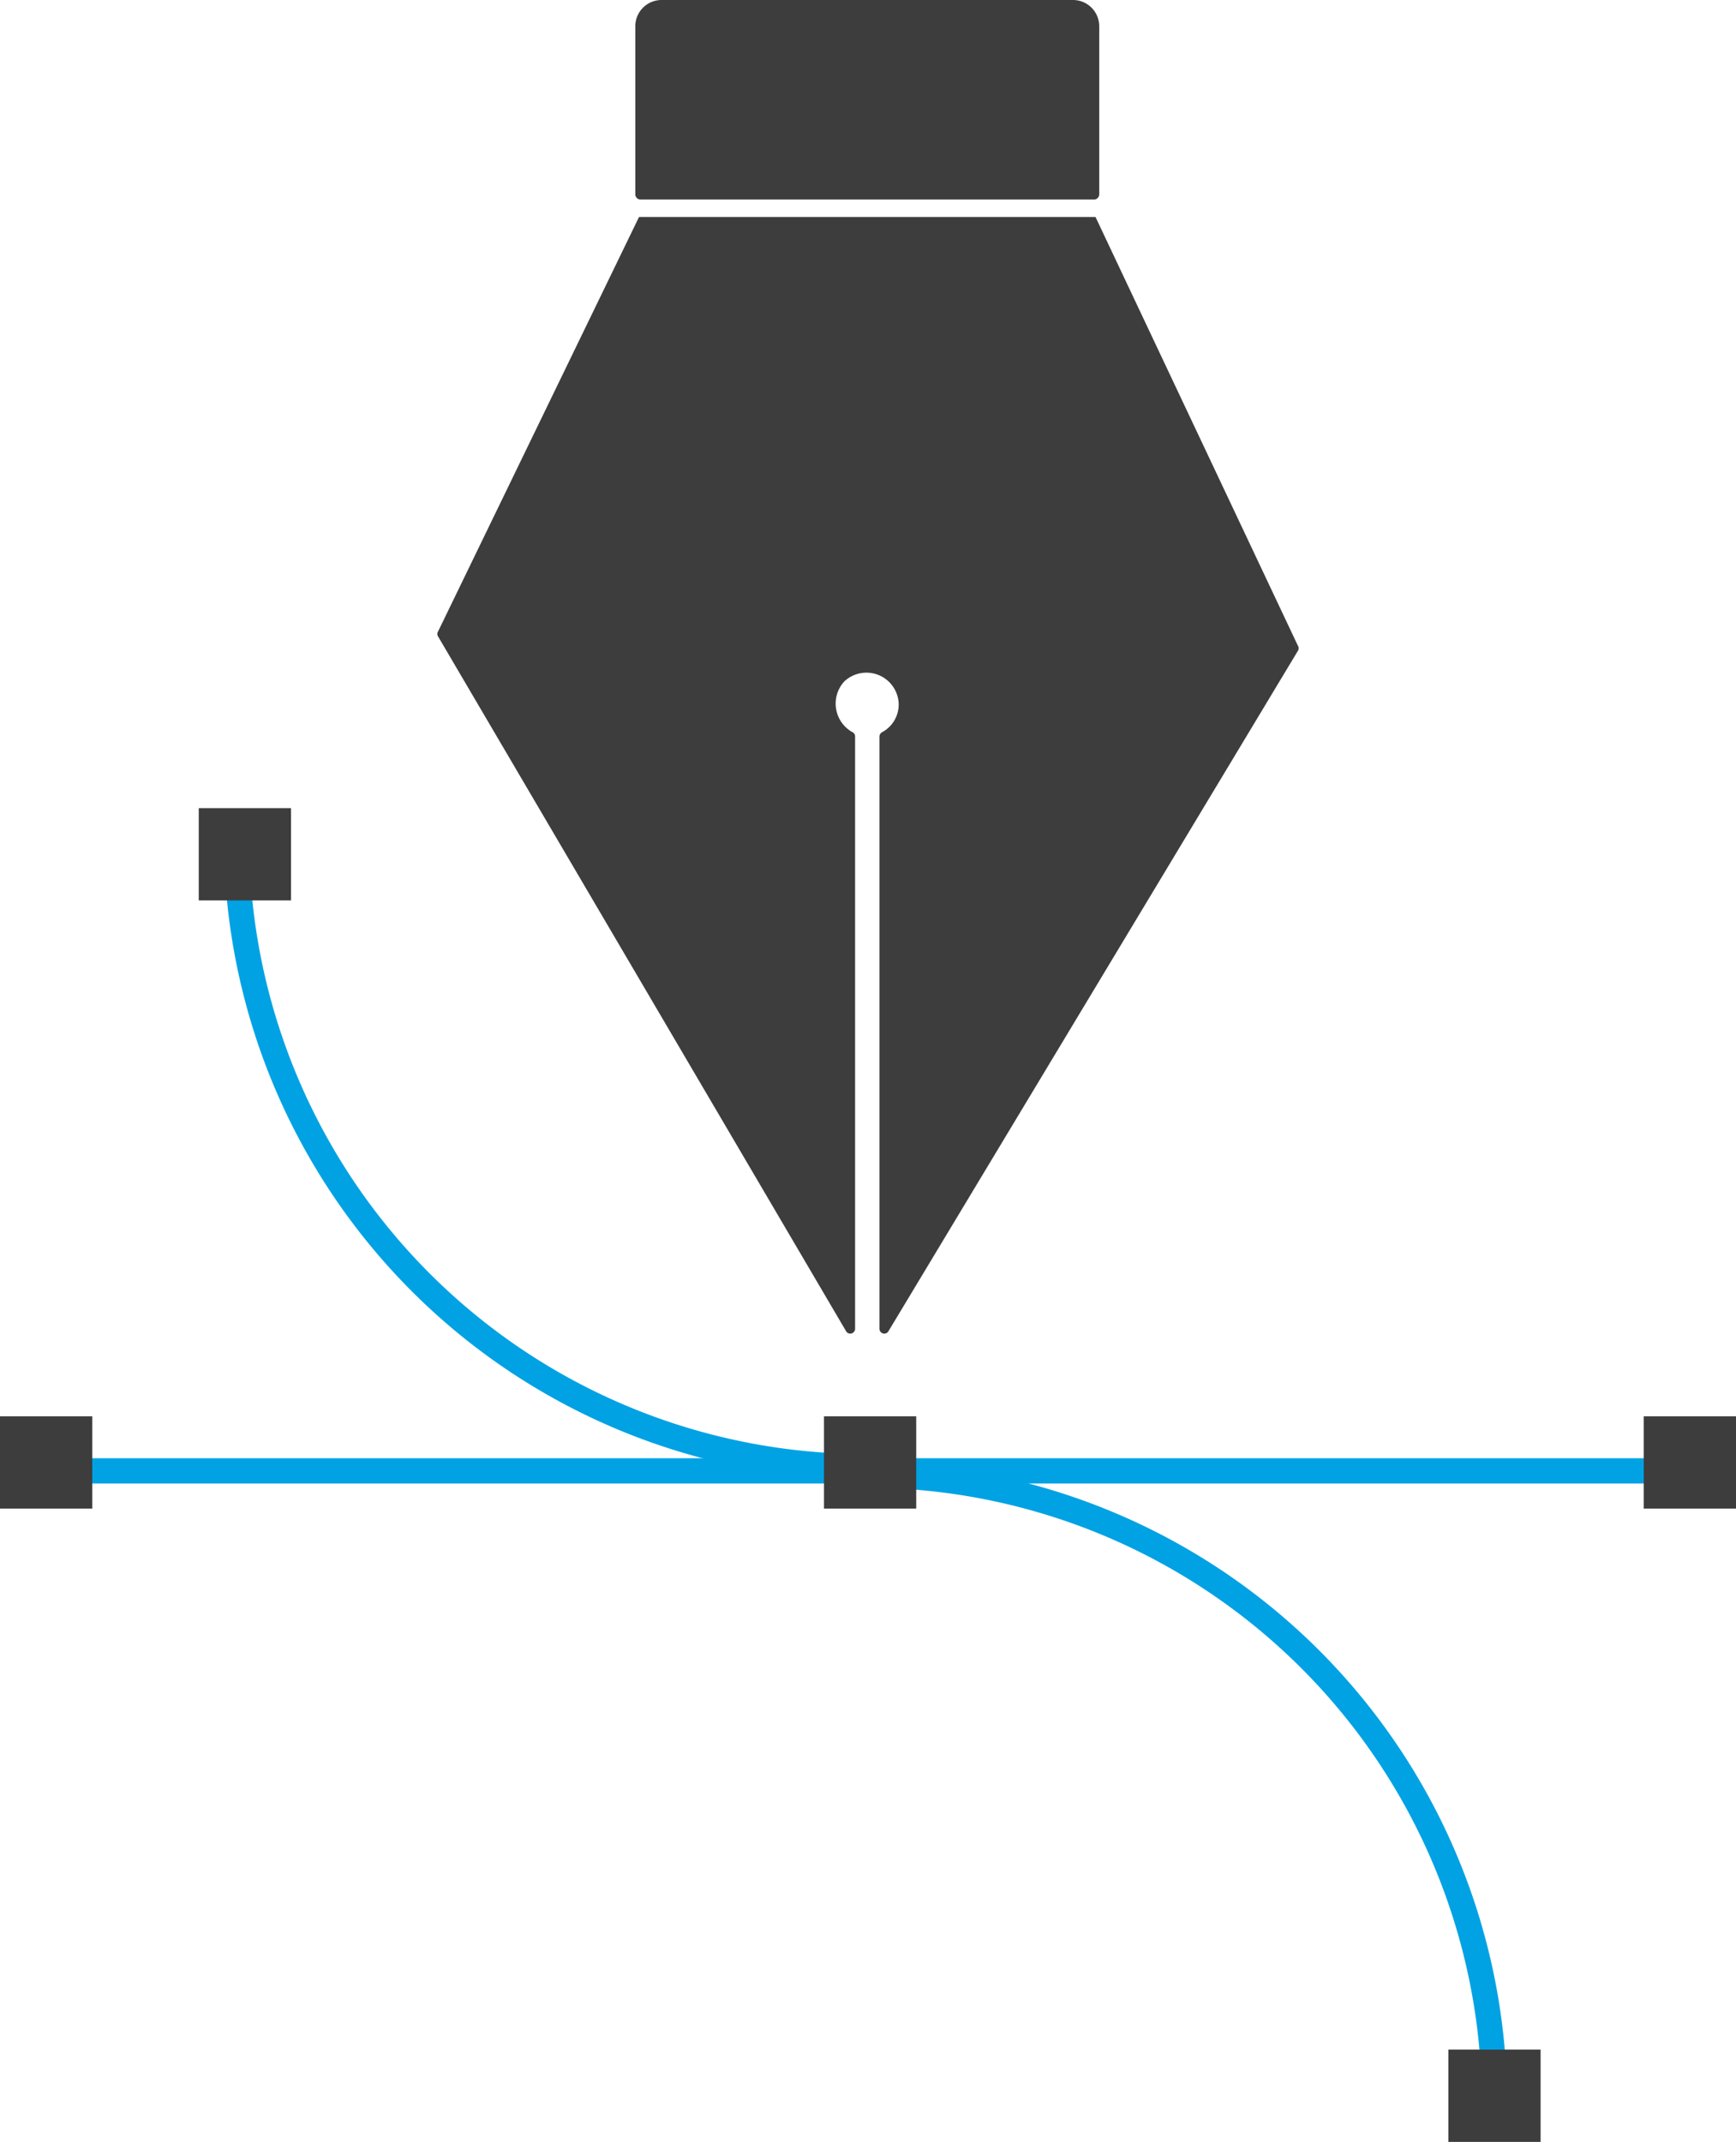 <svg xmlns="http://www.w3.org/2000/svg" width="103.014" height="127.072" viewBox="0 0 103.014 127.072">
  <g id="Group_2445" data-name="Group 2445" transform="translate(916.304 380.999) rotate(180)">
    <path id="Path_3826" data-name="Path 3826" d="M77.006,89.291,52.794,48.072a.288.288,0,0,0-.521.169V83.39a.278.278,0,0,0,.154.243,1.94,1.94,0,0,1,.521,2.972.356.356,0,0,1-.072.073,1.915,1.915,0,0,1-3.191-1.4,1.867,1.867,0,0,1,.979-1.642.3.3,0,0,0,.164-.259V48.241a.288.288,0,0,0-.521-.169l-24.3,40.372A.29.29,0,0,0,26,88.77L38.007,114.2H65.094L77.015,89.617a.288.288,0,0,0-.009-.326" transform="translate(813.29 253.927)" fill="#3d3d3d"/>
    <path id="Path_3827" data-name="Path 3827" d="M63.757,127.072H39.344a1.558,1.558,0,0,1-1.558-1.558v-9.971a.308.308,0,0,1,.308-.308H65.007a.308.308,0,0,1,.308.308v9.971a1.558,1.558,0,0,1-1.558,1.558" transform="translate(813.29 253.927)" fill="#3d3d3d"/>
    <path id="Path_3828" data-name="Path 3828" d="M14.332,2.239A37.324,37.324,0,0,0,51.656,39.563" transform="translate(813.29 253.927)" fill="none" stroke="#00a2e4" stroke-miterlimit="10" stroke-width="1.497"/>
    <path id="Path_3829" data-name="Path 3829" d="M88.98,77.385A37.324,37.324,0,0,0,51.656,40.061" transform="translate(813.29 253.927)" fill="none" stroke="#00a2e4" stroke-miterlimit="10" stroke-width="1.497"/>
    <rect id="Rectangle_1103" data-name="Rectangle 1103" width="5.474" height="5.474" transform="translate(824.885 253.927)" fill="#3d3d3d"/>
    <rect id="Rectangle_1104" data-name="Rectangle 1104" width="5.474" height="5.474" transform="translate(899.036 327.58)" fill="#3d3d3d"/>
    <line id="Line_189" data-name="Line 189" x2="98.536" transform="translate(816.151 293.739)" fill="none" stroke="#00a2e4" stroke-miterlimit="10" stroke-width="1.497"/>
    <rect id="Rectangle_1105" data-name="Rectangle 1105" width="5.474" height="5.474" transform="translate(861.936 291.5)" fill="#3d3d3d"/>
    <rect id="Rectangle_1106" data-name="Rectangle 1106" width="5.474" height="5.474" transform="translate(813.29 291.5)" fill="#3d3d3d"/>
    <rect id="Rectangle_1107" data-name="Rectangle 1107" width="5.474" height="5.474" transform="translate(910.83 291.5)" fill="#3d3d3d"/>
  </g>
</svg>
